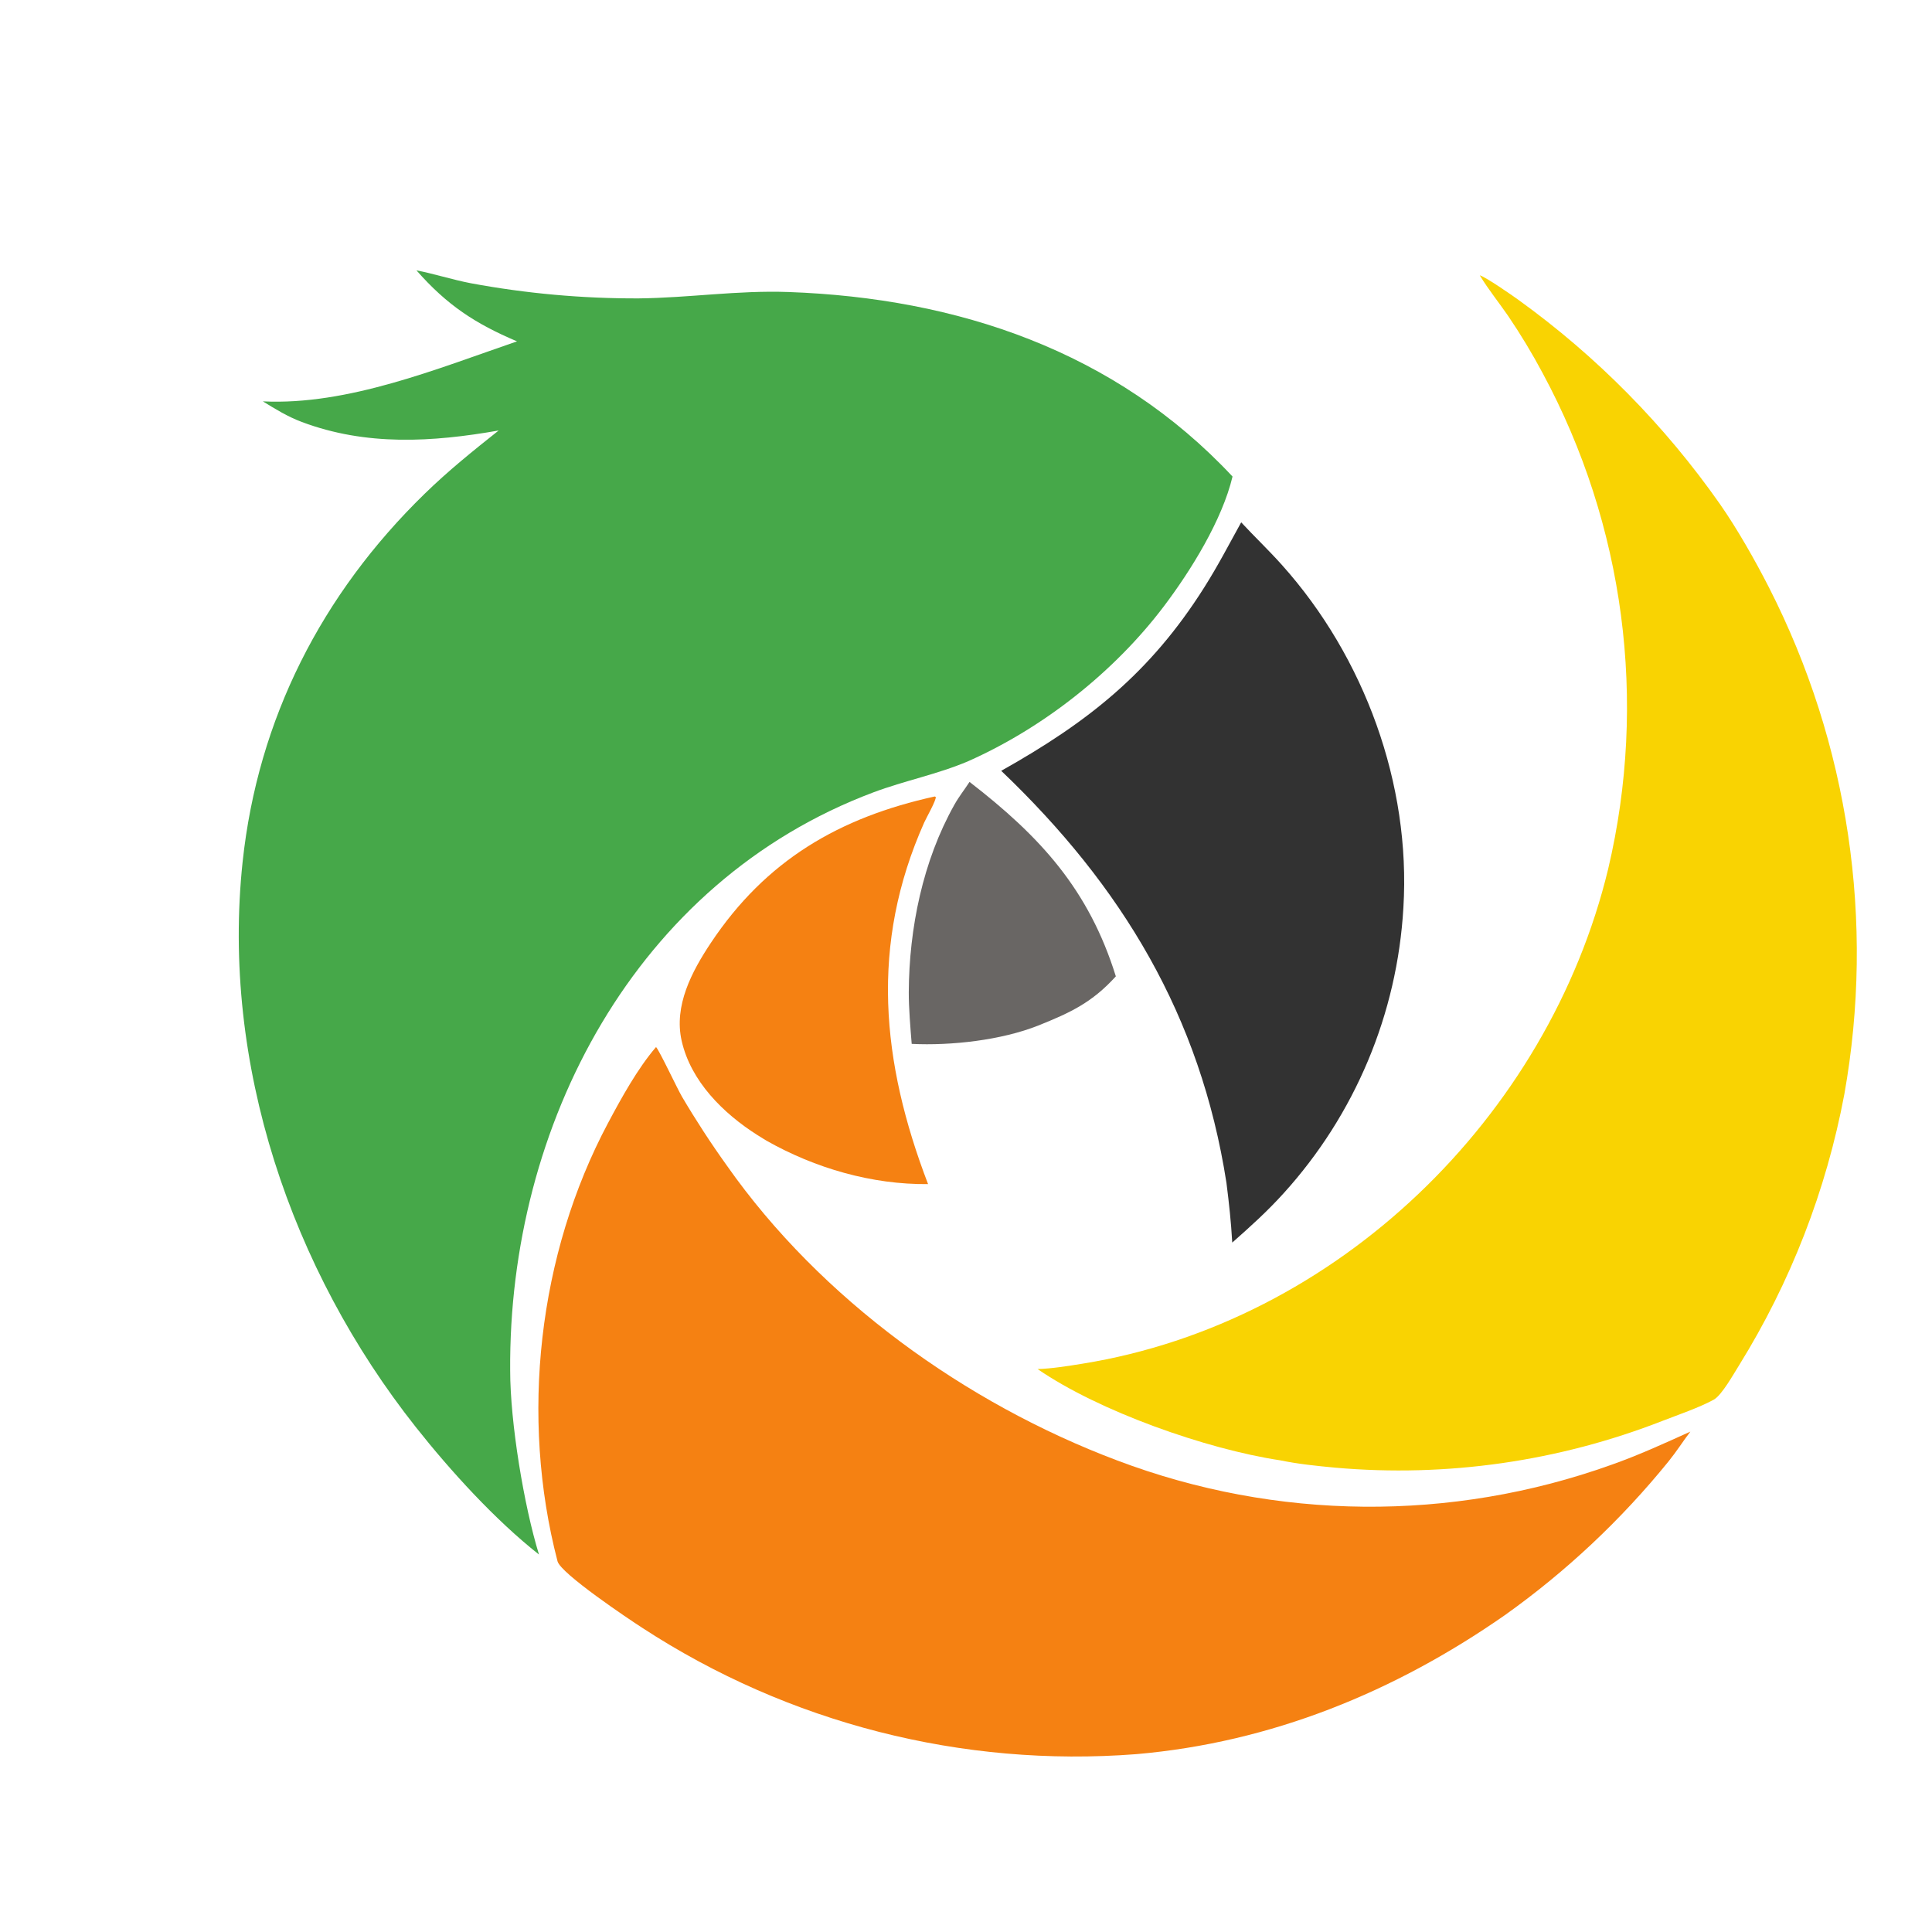 <?xml version="1.0" encoding="utf-8" ?><svg xmlns="http://www.w3.org/2000/svg" xmlns:xlink="http://www.w3.org/1999/xlink" width="1024" height="1024" viewBox="0 0 1024 1024"><path fill="white" d="M0 0L1024 0L1024 1024L0 1024L0 0Z"/><path fill="#46A849" d="M220.726 143.294C229.582 144.989 239.594 148.194 249.441 150.106C278.81 155.566 308.626 158.26 338.499 158.153C365.306 157.87 390.875 153.807 417.943 154.776C507.466 157.978 591.087 186.043 653.266 252.573C647.775 275.644 631.253 302.316 616.982 321.211C590.693 356.016 553.086 385.724 513.205 403.438C496.935 410.394 479.447 413.759 462.866 419.985C336.564 467.412 269.475 596.624 270.402 726.375C270.412 753.936 277.669 797.971 285.673 823.936C262.5 805.659 238.824 779.691 220.393 756.398C154.179 672.719 117.218 563.789 128.582 456.91C136.66 380.938 170.604 314.774 225.033 261.75C237.7 249.41 250.464 239.171 264.296 228.174C229.168 234.341 194.234 236.515 159.96 223.652C152.516 220.858 146.046 216.878 139.324 212.732C184.287 214.929 231.695 195.445 274.034 180.929C251.868 171.546 236.867 161.68 220.726 143.294Z"/><path fill="#F58112" d="M347.713 554.951C349.543 556.872 358.827 576.742 361.476 581.283C368.873 593.829 376.829 606.038 385.32 617.873C434.988 688.549 511.76 743.818 592.218 774.103C676.428 805.954 769.23 806.77 853.987 776.405C868.155 771.424 882.258 764.978 895.933 758.782C891.951 763.968 888.776 769.105 884.413 774.503C859.296 805.512 830.079 832.96 797.564 856.093C739.123 896.833 673.648 923.573 602.241 929.738C509.965 936.883 417.914 913.34 340.399 862.772C333.36 858.232 297.194 834.01 295.5 827.504C275.616 751.134 285.123 664.983 322.287 595.197C329.365 581.905 337.926 566.363 347.713 554.951Z"/><path fill="#F9D302" d="M784.327 145.917C787.955 147.122 801.189 156.342 804.98 159.062C846.262 188.863 882.271 225.357 911.518 267.034C920.743 280.23 930.268 297.019 937.599 311.382C979.823 394.176 993.846 488.497 977.535 579.994C967.974 630.878 949.075 679.552 921.793 723.555C918.842 728.236 912.573 739.513 908.335 741.848C900.778 746.011 889.586 749.818 881.276 753.048C826.154 774.592 766.798 783.099 707.844 777.904C697.7 776.952 688.38 776.017 678.389 773.98C639.233 768.042 582.421 748.001 549.943 725.629C557.495 725.411 566.248 723.99 573.726 722.786C708.695 701.052 820.602 592.068 852.361 460.574C873.34 371.728 861.014 278.274 817.716 197.907C812.102 187.367 805.927 177.136 799.218 167.258C794.853 160.926 788.485 152.848 784.678 146.508L784.327 145.917Z"/><path fill="#323232" d="M657.86 276.853C665.114 284.676 672.154 291.284 679.601 299.61C723.167 348.314 747.815 415.546 743.829 481.055C740.6 537.311 718.184 590.76 680.318 632.49C671.616 642.123 662.795 650.035 653.116 658.594C652.446 647.136 651.473 638.231 650.038 626.889C636.29 538.505 594.684 469.636 530.668 408.545C576.525 382.806 609.556 356.802 638.246 311.384C645.759 299.49 651.114 289.026 657.86 276.853Z"/><path fill="#F58112" d="M495.437 422.147L495.981 422.417C496.155 424.388 490.989 433.388 489.861 435.917C460.986 500.641 467.103 562.873 491.898 627.604C462.112 627.909 432.027 619.186 406.214 604.563C404.594 603.589 402.987 602.595 401.394 601.579C383.368 590.136 366.142 573.143 361.286 551.623C357.096 533.055 366.627 515.004 376.716 499.827C405.93 455.877 444.956 433.244 495.437 422.147Z"/><path fill="#696664" d="M513.869 414.429C551.322 443.356 577.063 471.391 591.419 517.487C578.922 531.296 567.318 536.757 550.33 543.539C530.742 551.342 504.135 554.3 483.219 553.279C482.546 545.118 481.633 534.013 481.671 525.932C481.828 492.053 489.129 456.266 505.82 426.561C508.415 421.943 511.079 418.74 513.869 414.429Z"/></svg>